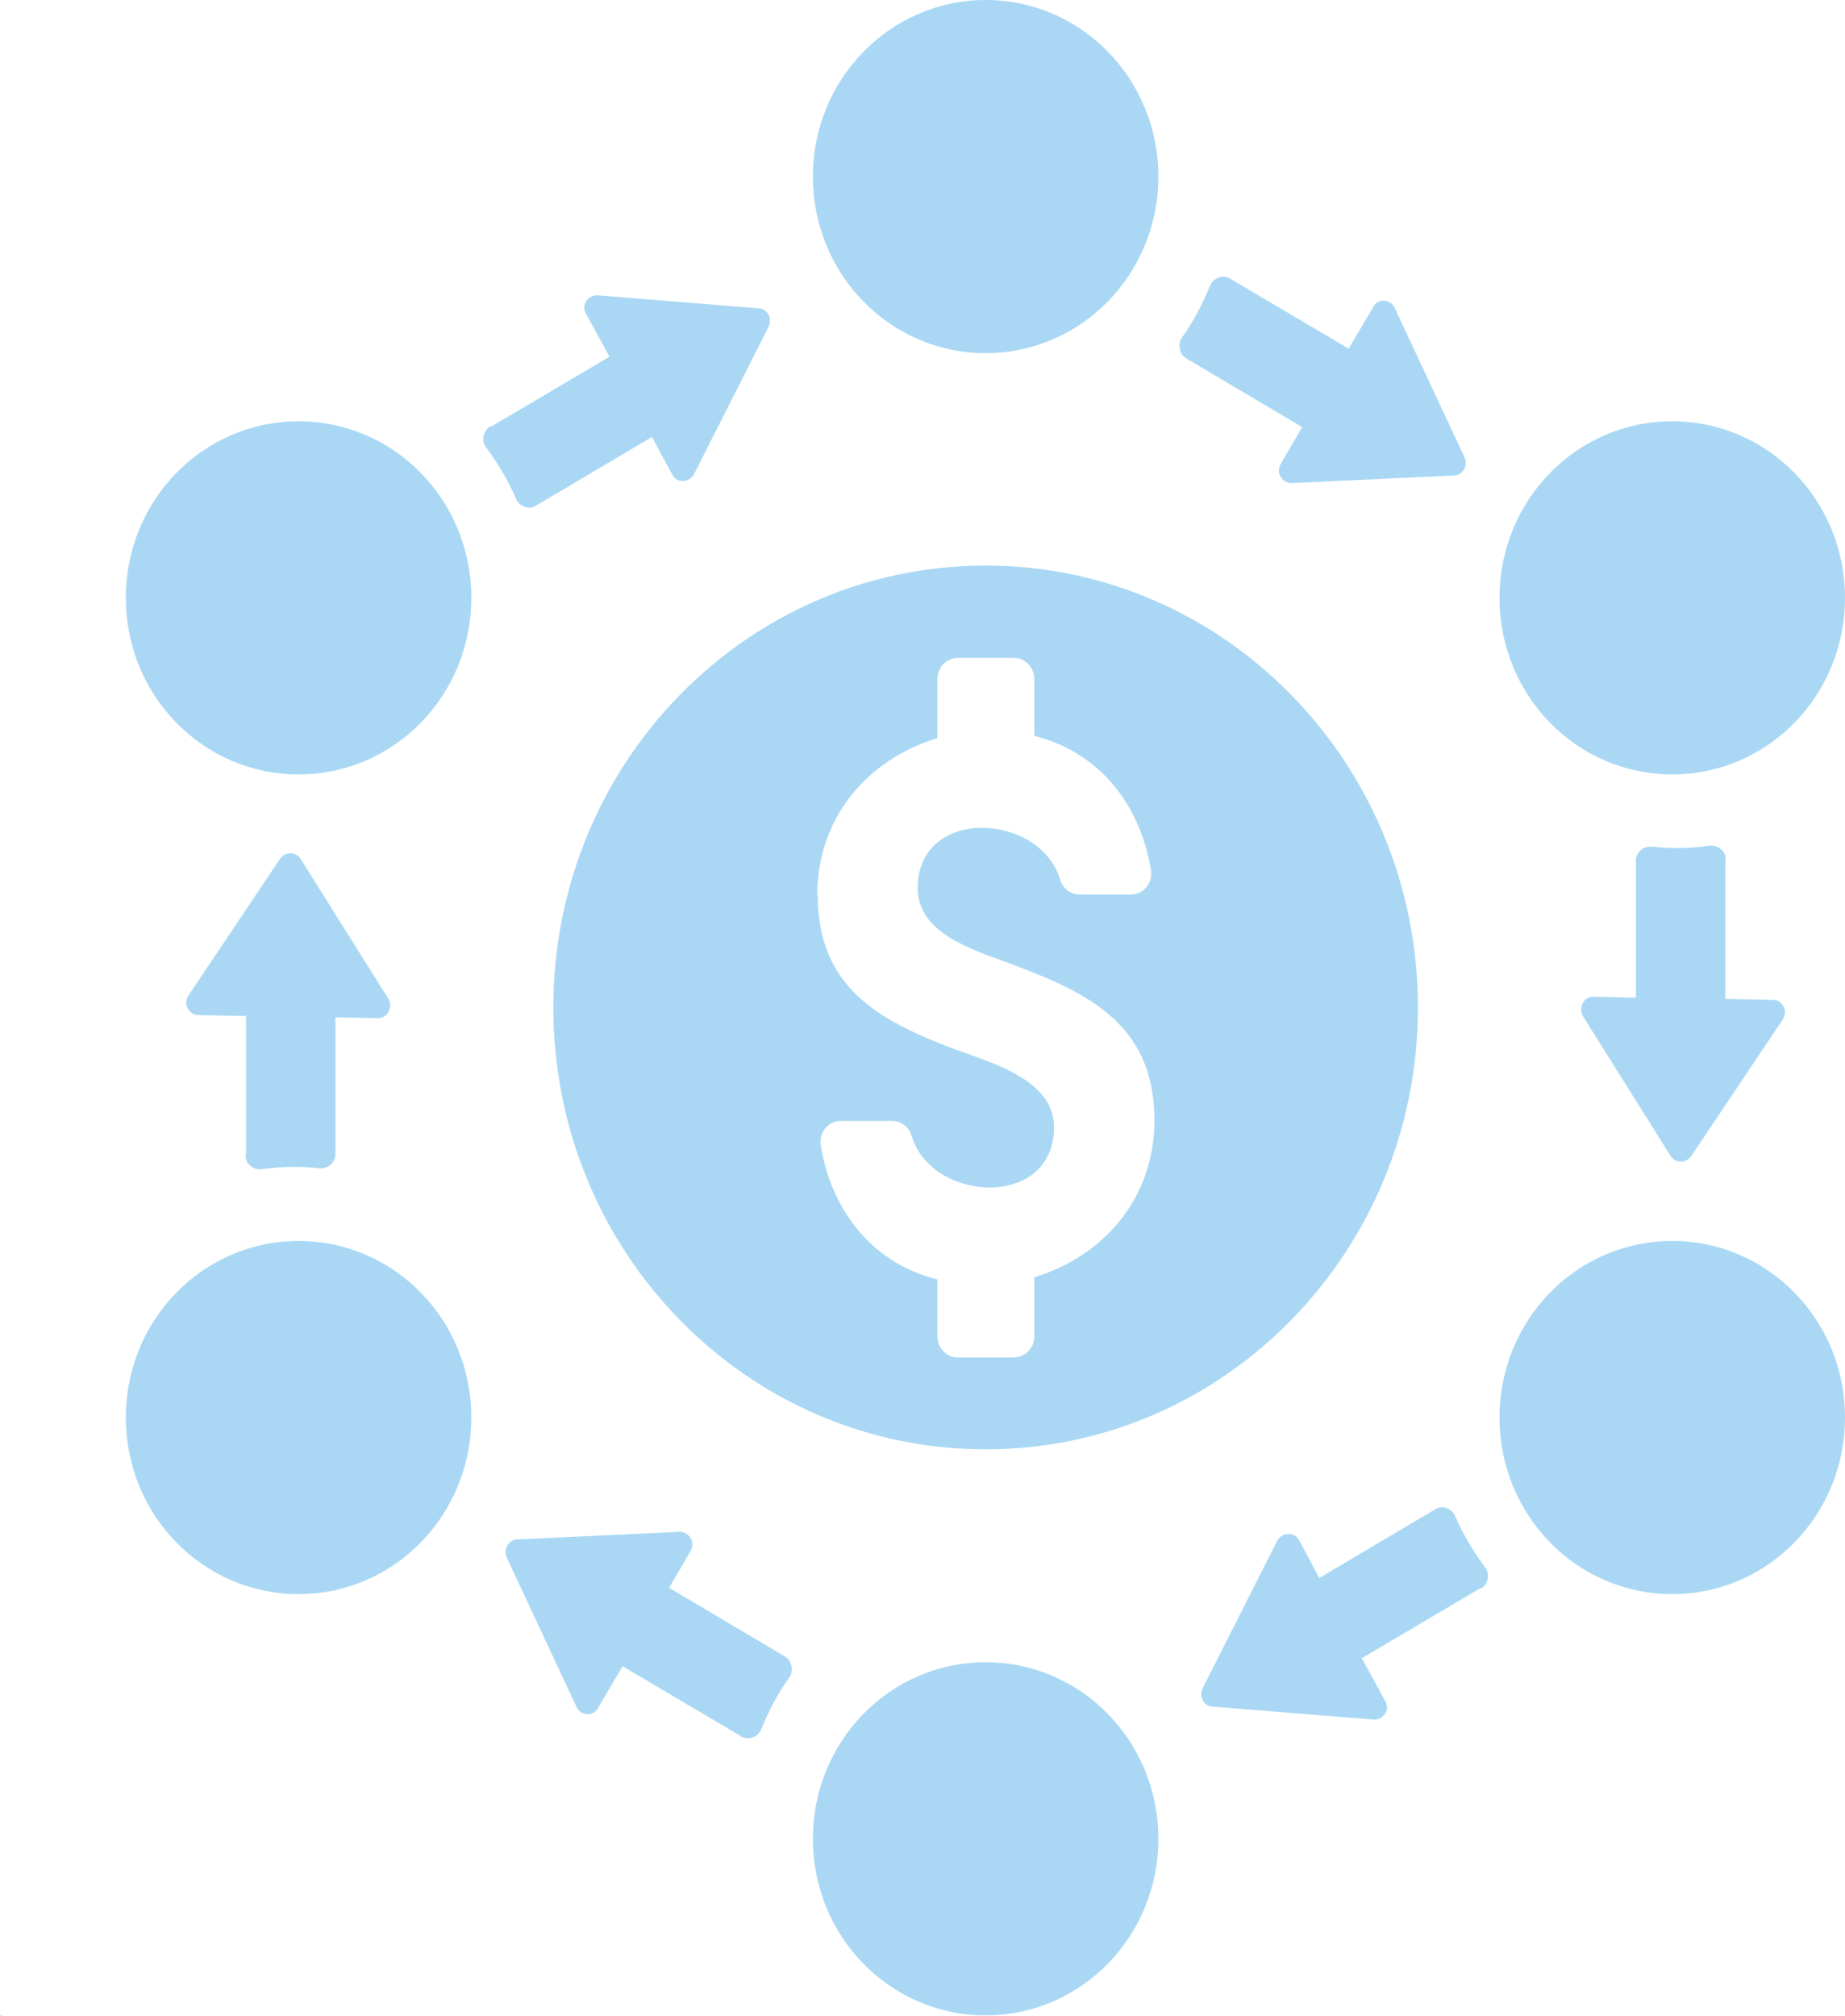 <?xml version="1.0" encoding="UTF-8"?> <svg xmlns="http://www.w3.org/2000/svg" width="65" height="71" viewBox="0 0 65 71" fill="none"><g clip-path="url(#clip0_3098_10067)"><path fill-rule="evenodd" clip-rule="evenodd" d="M8.65 40.677C8.65 40.835 8.696 40.962 8.82 41.056C8.944 41.167 9.067 41.198 9.222 41.182C9.901 41.088 10.581 41.072 11.261 41.151C11.415 41.151 11.539 41.119 11.647 41.025C11.755 40.914 11.817 40.804 11.817 40.646V35.831L13.3 35.863C13.47 35.863 13.608 35.784 13.686 35.642C13.763 35.5 13.763 35.326 13.686 35.184L10.596 30.259C10.519 30.133 10.396 30.054 10.241 30.054C10.087 30.054 9.963 30.117 9.87 30.244L6.642 35.058C6.549 35.2 6.534 35.358 6.611 35.516C6.688 35.658 6.827 35.753 6.982 35.753L8.666 35.784V40.693L8.65 40.677ZM34.724 19.92C43.143 19.92 49.955 26.897 49.955 35.484C49.955 44.071 43.143 51.048 34.724 51.048C26.306 51.048 19.494 44.087 19.494 35.484C19.494 26.881 26.306 19.92 34.724 19.92ZM28.793 31.522C28.793 28.823 30.538 26.755 33.025 25.998V23.914C33.025 23.504 33.349 23.172 33.751 23.172H35.713C36.114 23.172 36.439 23.504 36.439 23.914V25.919C36.918 26.045 37.381 26.218 37.798 26.455C39.343 27.339 40.254 28.87 40.548 30.638C40.578 30.859 40.532 31.064 40.393 31.238C40.254 31.412 40.053 31.506 39.837 31.506H38.045C37.721 31.506 37.443 31.301 37.35 30.985C36.655 28.618 32.33 28.381 32.33 31.285C32.33 32.88 34.307 33.464 35.497 33.906C38.246 34.932 40.671 36.005 40.671 39.462C40.671 42.161 38.926 44.229 36.439 44.987V47.07C36.439 47.481 36.114 47.812 35.713 47.812H33.751C33.349 47.812 33.025 47.481 33.025 47.07V45.066C32.546 44.939 32.083 44.766 31.666 44.529C30.121 43.645 29.21 42.114 28.916 40.346C28.885 40.125 28.932 39.92 29.071 39.746C29.21 39.572 29.41 39.478 29.627 39.478H31.419C31.743 39.478 32.021 39.683 32.114 39.999C32.809 42.366 37.134 42.603 37.134 39.699C37.134 38.01 34.863 37.41 33.627 36.952C31.002 35.958 28.808 34.806 28.808 31.522H28.793ZM34.724 0C38.092 0 40.81 2.778 40.81 6.219C40.81 9.66 38.092 12.438 34.724 12.438C31.357 12.438 28.638 9.66 28.638 6.219C28.638 2.778 31.372 0 34.724 0ZM34.724 58.546C38.092 58.546 40.81 61.324 40.81 64.765C40.81 68.206 38.092 70.984 34.724 70.984C31.357 70.984 28.638 68.206 28.638 64.765C28.638 61.324 31.357 58.546 34.724 58.546ZM58.914 14.838C62.281 14.838 65 17.616 65 21.057C65 24.498 62.281 27.276 58.914 27.276C55.547 27.276 52.828 24.498 52.828 21.057C52.828 17.616 55.547 14.838 58.914 14.838ZM10.519 14.838C13.886 14.838 16.605 17.616 16.605 21.057C16.605 24.498 13.886 27.276 10.519 27.276C7.152 27.276 4.433 24.498 4.433 21.057C4.433 17.616 7.152 14.838 10.519 14.838ZM10.519 43.708C13.886 43.708 16.605 46.486 16.605 49.927C16.605 53.368 13.886 56.147 10.519 56.147C7.152 56.147 4.433 53.368 4.433 49.927C4.433 46.486 7.152 43.708 10.519 43.708ZM58.914 43.708C62.281 43.708 65 46.486 65 49.927C65 53.368 62.281 56.147 58.914 56.147C55.547 56.147 52.828 53.368 52.828 49.927C52.828 46.486 55.547 43.708 58.914 43.708ZM17.285 15.011C17.146 15.09 17.069 15.201 17.038 15.359C17.007 15.517 17.038 15.643 17.13 15.769C17.547 16.322 17.903 16.921 18.181 17.569C18.242 17.71 18.335 17.79 18.49 17.853C18.629 17.9 18.768 17.884 18.891 17.805L22.969 15.39L23.68 16.716C23.757 16.858 23.896 16.953 24.066 16.937C24.236 16.937 24.375 16.842 24.452 16.7L27.078 11.507C27.14 11.365 27.14 11.223 27.078 11.081C27.001 10.955 26.877 10.86 26.738 10.86L21.054 10.402C20.884 10.402 20.745 10.465 20.652 10.607C20.559 10.749 20.559 10.907 20.652 11.065L21.471 12.565L17.3 15.027L17.285 15.011ZM43.359 9.818C43.22 9.739 43.096 9.723 42.942 9.771C42.803 9.818 42.695 9.913 42.633 10.055C42.37 10.702 42.046 11.318 41.644 11.886C41.552 12.012 41.536 12.139 41.567 12.296C41.598 12.454 41.675 12.549 41.799 12.628L45.877 15.043L45.12 16.337C45.043 16.479 45.027 16.653 45.12 16.795C45.197 16.937 45.352 17.016 45.506 17.016L51.221 16.748C51.376 16.748 51.499 16.669 51.577 16.527C51.654 16.4 51.654 16.243 51.592 16.101L49.136 10.844C49.059 10.686 48.935 10.607 48.765 10.592C48.595 10.592 48.456 10.655 48.379 10.813L47.514 12.281L43.343 9.818H43.359ZM60.798 30.291C60.798 30.133 60.752 30.007 60.628 29.912C60.505 29.802 60.381 29.77 60.227 29.786C59.547 29.881 58.867 29.896 58.188 29.817C58.033 29.817 57.91 29.849 57.802 29.944C57.694 30.054 57.632 30.165 57.632 30.323V35.137L56.149 35.105C55.979 35.105 55.84 35.184 55.763 35.326C55.685 35.468 55.685 35.642 55.763 35.784L58.852 40.709C58.929 40.835 59.053 40.914 59.207 40.914C59.362 40.914 59.485 40.851 59.578 40.725L62.806 35.91C62.899 35.768 62.915 35.611 62.837 35.453C62.76 35.311 62.621 35.216 62.467 35.216L60.783 35.184V30.275L60.798 30.291ZM52.164 55.957C52.303 55.878 52.38 55.768 52.411 55.61C52.442 55.452 52.411 55.326 52.318 55.199C51.901 54.647 51.546 54.047 51.268 53.4C51.206 53.258 51.113 53.179 50.959 53.116C50.82 53.069 50.681 53.084 50.557 53.163L46.479 55.578L45.769 54.252C45.691 54.11 45.552 54.016 45.383 54.031C45.213 54.031 45.074 54.126 44.996 54.268L42.37 59.461C42.309 59.603 42.309 59.745 42.37 59.888C42.448 60.014 42.571 60.108 42.71 60.108L48.395 60.566C48.565 60.566 48.703 60.503 48.796 60.361C48.889 60.219 48.889 60.061 48.796 59.903L47.977 58.404L52.148 55.941L52.164 55.957ZM26.09 61.15C26.229 61.229 26.352 61.245 26.506 61.198C26.646 61.15 26.754 61.056 26.816 60.913C27.078 60.266 27.402 59.651 27.804 59.083C27.897 58.956 27.912 58.83 27.881 58.672C27.85 58.514 27.773 58.419 27.65 58.341L23.572 55.925L24.328 54.631C24.406 54.489 24.421 54.316 24.328 54.173C24.251 54.031 24.097 53.952 23.942 53.952L18.227 54.221C18.073 54.221 17.949 54.3 17.872 54.442C17.795 54.568 17.795 54.726 17.856 54.868L20.312 60.124C20.39 60.282 20.513 60.361 20.683 60.377C20.853 60.377 20.992 60.314 21.069 60.156L21.934 58.688L26.105 61.15H26.09Z" fill="#AAD8F4"></path><g clip-path="url(#clip1_3098_10067)"><path d="M0.002 70.984H0V70.983L0.002 70.981H0.003V70.983C0.003 70.983 0.003 70.981 0.002 70.981V70.984C0.002 70.984 0.003 70.984 0.003 70.982V70.984L0.002 70.984Z" fill="#010101"></path></g><g clip-path="url(#clip2_3098_10067)"><path d="M0.002 70.983V70.984H0V70.982H0.002V70.984V70.983Z" fill="#010101"></path></g><g clip-path="url(#clip3_3098_10067)"><path d="M0.002 70.983H0.001V70.984H0.002H0V70.983L0.002 70.981V70.983H0.003H0.002Z" fill="#010101"></path></g><g clip-path="url(#clip4_3098_10067)"><path d="M0.002 70.983V70.984H0V70.983V70.981H0.002V70.983H0.003H0.002Z" fill="#010101"></path></g><g clip-path="url(#clip5_3098_10067)"><path d="M0.002 70.982V70.984H0V70.982H0.002Z" fill="#010101"></path></g><g clip-path="url(#clip6_3098_10067)"><path d="M0.018 70.983H0.016V70.984H0.018H0.015V70.983L0.017 70.981V70.983H0.019H0.018Z" fill="#010101"></path></g><g clip-path="url(#clip7_3098_10067)"><path d="M0.017 70.983V70.981H0.019V70.984H0.016V70.982C0.016 70.982 0.016 70.98 0.018 70.98V70.982L0.017 70.983Z" fill="#010101"></path></g><g clip-path="url(#clip8_3098_10067)"><path d="M0.033 70.983V70.981C0.033 70.981 0.034 70.981 0.034 70.983V70.984H0.032V70.982H0.033V70.984L0.033 70.983Z" fill="#010101"></path></g><g clip-path="url(#clip9_3098_10067)"><path d="M0.031 70.978H0.033H0.036L0.033 70.982V70.984H0.031V70.982H0.033L0.031 70.978Z" fill="#010101"></path></g><g clip-path="url(#clip10_3098_10067)"><path d="M0.033 70.982V70.984H0.031V70.978H0.033C0.033 70.978 0.036 70.978 0.036 70.981V70.983H0.033V70.982Z" fill="#010101"></path></g><g clip-path="url(#clip11_3098_10067)"><path d="M0.048 70.982V70.984H0.05C0.05 70.984 0.05 70.985 0.048 70.985H0.046V70.984L0.048 70.982Z" fill="#010101"></path></g><g clip-path="url(#clip12_3098_10067)"><path d="M0.049 70.982V70.984H0.046V70.978H0.049C0.049 70.978 0.051 70.978 0.051 70.981V70.983H0.049V70.982Z" fill="#010101"></path></g><g clip-path="url(#clip13_3098_10067)"><path d="M0.048 70.983V70.984H0.046V70.983L0.048 70.981V70.983Z" fill="#010101"></path></g><g clip-path="url(#clip14_3098_10067)"><path d="M0.048 70.982V70.984H0.05C0.05 70.984 0.05 70.985 0.048 70.985H0.046V70.984L0.048 70.982Z" fill="#010101"></path></g><g clip-path="url(#clip15_3098_10067)"><path d="M0.048 70.983V70.984H0.046V70.982H0.048V70.984V70.983Z" fill="#010101"></path></g><g clip-path="url(#clip16_3098_10067)"><path d="M0.064 70.983V70.984H0.063H0.061V70.982H0.063V70.984H0.064V70.983Z" fill="#010101"></path></g><g clip-path="url(#clip17_3098_10067)"><path d="M0.064 70.983V70.984H0.062V70.983V70.981H0.063V70.983H0.065H0.064Z" fill="#010101"></path></g><g clip-path="url(#clip18_3098_10067)"><path d="M0.063 70.983V70.984H0.062V70.982H0.063V70.984V70.983Z" fill="#010101"></path></g><g clip-path="url(#clip19_3098_10067)"><path d="M0.063 70.982V70.984H0.062V70.982H0.063Z" fill="#010101"></path></g><g clip-path="url(#clip20_3098_10067)"><path d="M0.063 70.983C0.063 70.983 0.065 70.983 0.065 70.984H0.062H0.064V70.983H0.062C0.062 70.983 0.062 70.981 0.064 70.981V70.983H0.063Z" fill="#010101"></path></g><g clip-path="url(#clip21_3098_10067)"><path d="M0.002 70.998V71H0V70.998H0.002Z" fill="#010101"></path></g><g clip-path="url(#clip22_3098_10067)"><path d="M0.002 70.998V71H0V70.998H0.002V70.999V70.998Z" fill="#010101"></path></g><g clip-path="url(#clip23_3098_10067)"><path d="M0.002 70.998V70.999H0.003C0.003 70.999 0.003 71.001 0.002 71.001H0V70.999L0.002 70.998Z" fill="#010101"></path></g><g clip-path="url(#clip24_3098_10067)"><path d="M0.004 70.998H0.007V71H0.004H0.002H-0.001V70.996H0.002V70.999H0.004V70.998Z" fill="#010101"></path></g><g clip-path="url(#clip25_3098_10067)"><path d="M0.017 70.998V71H0.015V70.998H0.017Z" fill="#010101"></path></g><g clip-path="url(#clip26_3098_10067)"><path d="M0.018 70.998V71H0.016H0.015V70.998H0.016V70.999H0.018V70.998Z" fill="#010101"></path></g><g clip-path="url(#clip27_3098_10067)"><path d="M0.018 70.998H0.016V71H0.018H0.015V70.998L0.017 70.997V70.998H0.019H0.018Z" fill="#010101"></path></g><g clip-path="url(#clip28_3098_10067)"><path d="M0.031 70.998H0.033L0.034 70.999V70.998V71H0.033H0.031V70.998Z" fill="#010101"></path></g><g clip-path="url(#clip29_3098_10067)"><path d="M0.033 70.998V70.999H0.034C0.034 70.999 0.034 71.001 0.033 71.001H0.031V70.999L0.033 70.998Z" fill="#010101"></path></g><g clip-path="url(#clip30_3098_10067)"><path d="M0.031 70.998V70.997H0.033H0.034V70.999H0.032V70.997L0.031 70.998Z" fill="#010101"></path></g><g clip-path="url(#clip31_3098_10067)"><path d="M0.049 70.998V71H0.047H0.046V70.998H0.047V70.999H0.049V70.998Z" fill="#010101"></path></g><g clip-path="url(#clip32_3098_10067)"><path d="M0.046 70.998H0.049V70.999H0.047V71.001H0.046V70.999L0.046 70.998Z" fill="#010101"></path></g><g clip-path="url(#clip33_3098_10067)"><path d="M0.048 70.998V71H0.046V70.998H0.048V70.999V70.998Z" fill="#010101"></path></g><g clip-path="url(#clip34_3098_10067)"><path d="M0.048 70.998V70.999H0.05C0.05 70.999 0.05 71.001 0.048 71.001H0.046V70.999L0.048 70.998Z" fill="#010101"></path></g><g clip-path="url(#clip35_3098_10067)"><path d="M0.062 70.994H0.064V70.998H0.062V71V70.994Z" fill="#010101"></path></g><g clip-path="url(#clip36_3098_10067)"><path d="M0.064 70.998H0.063V71H0.064H0.062V70.998L0.063 70.997V70.998H0.065H0.064Z" fill="#010101"></path></g><g clip-path="url(#clip37_3098_10067)"><path d="M0.063 70.998V71H0.062V70.998L0.063 70.997V70.998Z" fill="#010101"></path></g><g clip-path="url(#clip38_3098_10067)"><path d="M0.063 70.998V71H0.062V70.998H0.063Z" fill="#010101"></path></g></g><defs><clipPath id="clip0_3098_10067"><rect width="65" height="71" fill="white"></rect></clipPath><clipPath id="clip1_3098_10067"><rect width="0.002" height="0.002" fill="white" transform="matrix(1 0 0 -1 0 70.984)"></rect></clipPath><clipPath id="clip2_3098_10067"><rect width="0.002" height="0.002" fill="white" transform="matrix(1 0 0 -1 0 70.984)"></rect></clipPath><clipPath id="clip3_3098_10067"><rect width="0.002" height="0.002" fill="white" transform="matrix(1 0 0 -1 0 70.984)"></rect></clipPath><clipPath id="clip4_3098_10067"><rect width="0.002" height="0.002" fill="white" transform="matrix(1 0 0 -1 0 70.984)"></rect></clipPath><clipPath id="clip5_3098_10067"><rect width="0.002" height="0.002" fill="white" transform="matrix(1 0 0 -1 0 70.984)"></rect></clipPath><clipPath id="clip6_3098_10067"><rect width="0.002" height="0.002" fill="white" transform="matrix(1 0 0 -1 0.015 70.984)"></rect></clipPath><clipPath id="clip7_3098_10067"><rect width="0.002" height="0.002" fill="white" transform="matrix(1 0 0 -1 0.015 70.984)"></rect></clipPath><clipPath id="clip8_3098_10067"><rect width="0.002" height="0.002" fill="white" transform="matrix(1 0 0 -1 0.031 70.984)"></rect></clipPath><clipPath id="clip9_3098_10067"><rect width="0.004" height="0.006" fill="white" transform="matrix(1 0 0 -1 0.031 70.984)"></rect></clipPath><clipPath id="clip10_3098_10067"><rect width="0.004" height="0.006" fill="white" transform="matrix(1 0 0 -1 0.031 70.984)"></rect></clipPath><clipPath id="clip11_3098_10067"><rect width="0.002" height="0.002" fill="white" transform="matrix(1 0 0 -1 0.046 70.984)"></rect></clipPath><clipPath id="clip12_3098_10067"><rect width="0.004" height="0.006" fill="white" transform="matrix(1 0 0 -1 0.046 70.984)"></rect></clipPath><clipPath id="clip13_3098_10067"><rect width="0.002" height="0.002" fill="white" transform="matrix(1 0 0 -1 0.046 70.984)"></rect></clipPath><clipPath id="clip14_3098_10067"><rect width="0.002" height="0.002" fill="white" transform="matrix(1 0 0 -1 0.046 70.984)"></rect></clipPath><clipPath id="clip15_3098_10067"><rect width="0.002" height="0.002" fill="white" transform="matrix(1 0 0 -1 0.046 70.984)"></rect></clipPath><clipPath id="clip16_3098_10067"><rect width="0.002" height="0.002" fill="white" transform="matrix(1 0 0 -1 0.062 70.984)"></rect></clipPath><clipPath id="clip17_3098_10067"><rect width="0.002" height="0.002" fill="white" transform="matrix(1 0 0 -1 0.062 70.984)"></rect></clipPath><clipPath id="clip18_3098_10067"><rect width="0.002" height="0.002" fill="white" transform="matrix(1 0 0 -1 0.062 70.984)"></rect></clipPath><clipPath id="clip19_3098_10067"><rect width="0.002" height="0.002" fill="white" transform="matrix(1 0 0 -1 0.062 70.984)"></rect></clipPath><clipPath id="clip20_3098_10067"><rect width="0.002" height="0.002" fill="white" transform="matrix(1 0 0 -1 0.062 70.984)"></rect></clipPath><clipPath id="clip21_3098_10067"><rect width="0.002" height="0.002" fill="white" transform="matrix(1 0 0 -1 0 71)"></rect></clipPath><clipPath id="clip22_3098_10067"><rect width="0.002" height="0.002" fill="white" transform="matrix(1 0 0 -1 0 71)"></rect></clipPath><clipPath id="clip23_3098_10067"><rect width="0.002" height="0.002" fill="white" transform="matrix(1 0 0 -1 0 71)"></rect></clipPath><clipPath id="clip24_3098_10067"><rect width="0.006" height="0.004" fill="white" transform="matrix(1 0 0 -1 0 71)"></rect></clipPath><clipPath id="clip25_3098_10067"><rect width="0.002" height="0.002" fill="white" transform="matrix(1 0 0 -1 0.015 71)"></rect></clipPath><clipPath id="clip26_3098_10067"><rect width="0.002" height="0.002" fill="white" transform="matrix(1 0 0 -1 0.015 71)"></rect></clipPath><clipPath id="clip27_3098_10067"><rect width="0.002" height="0.002" fill="white" transform="matrix(1 0 0 -1 0.015 71)"></rect></clipPath><clipPath id="clip28_3098_10067"><rect width="0.002" height="0.002" fill="white" transform="matrix(1 0 0 -1 0.031 71)"></rect></clipPath><clipPath id="clip29_3098_10067"><rect width="0.002" height="0.002" fill="white" transform="matrix(1 0 0 -1 0.031 71)"></rect></clipPath><clipPath id="clip30_3098_10067"><rect width="0.002" height="0.002" fill="white" transform="matrix(1 0 0 -1 0.031 71)"></rect></clipPath><clipPath id="clip31_3098_10067"><rect width="0.002" height="0.002" fill="white" transform="matrix(1 0 0 -1 0.046 71)"></rect></clipPath><clipPath id="clip32_3098_10067"><rect width="0.002" height="0.002" fill="white" transform="matrix(1 0 0 -1 0.046 71)"></rect></clipPath><clipPath id="clip33_3098_10067"><rect width="0.002" height="0.002" fill="white" transform="matrix(1 0 0 -1 0.046 71)"></rect></clipPath><clipPath id="clip34_3098_10067"><rect width="0.002" height="0.002" fill="white" transform="matrix(1 0 0 -1 0.046 71)"></rect></clipPath><clipPath id="clip35_3098_10067"><rect width="0.002" height="0.006" fill="white" transform="matrix(1 0 0 -1 0.062 71)"></rect></clipPath><clipPath id="clip36_3098_10067"><rect width="0.002" height="0.002" fill="white" transform="matrix(1 0 0 -1 0.062 71)"></rect></clipPath><clipPath id="clip37_3098_10067"><rect width="0.002" height="0.002" fill="white" transform="matrix(1 0 0 -1 0.062 71)"></rect></clipPath><clipPath id="clip38_3098_10067"><rect width="0.002" height="0.002" fill="white" transform="matrix(1 0 0 -1 0.062 71)"></rect></clipPath></defs></svg> 